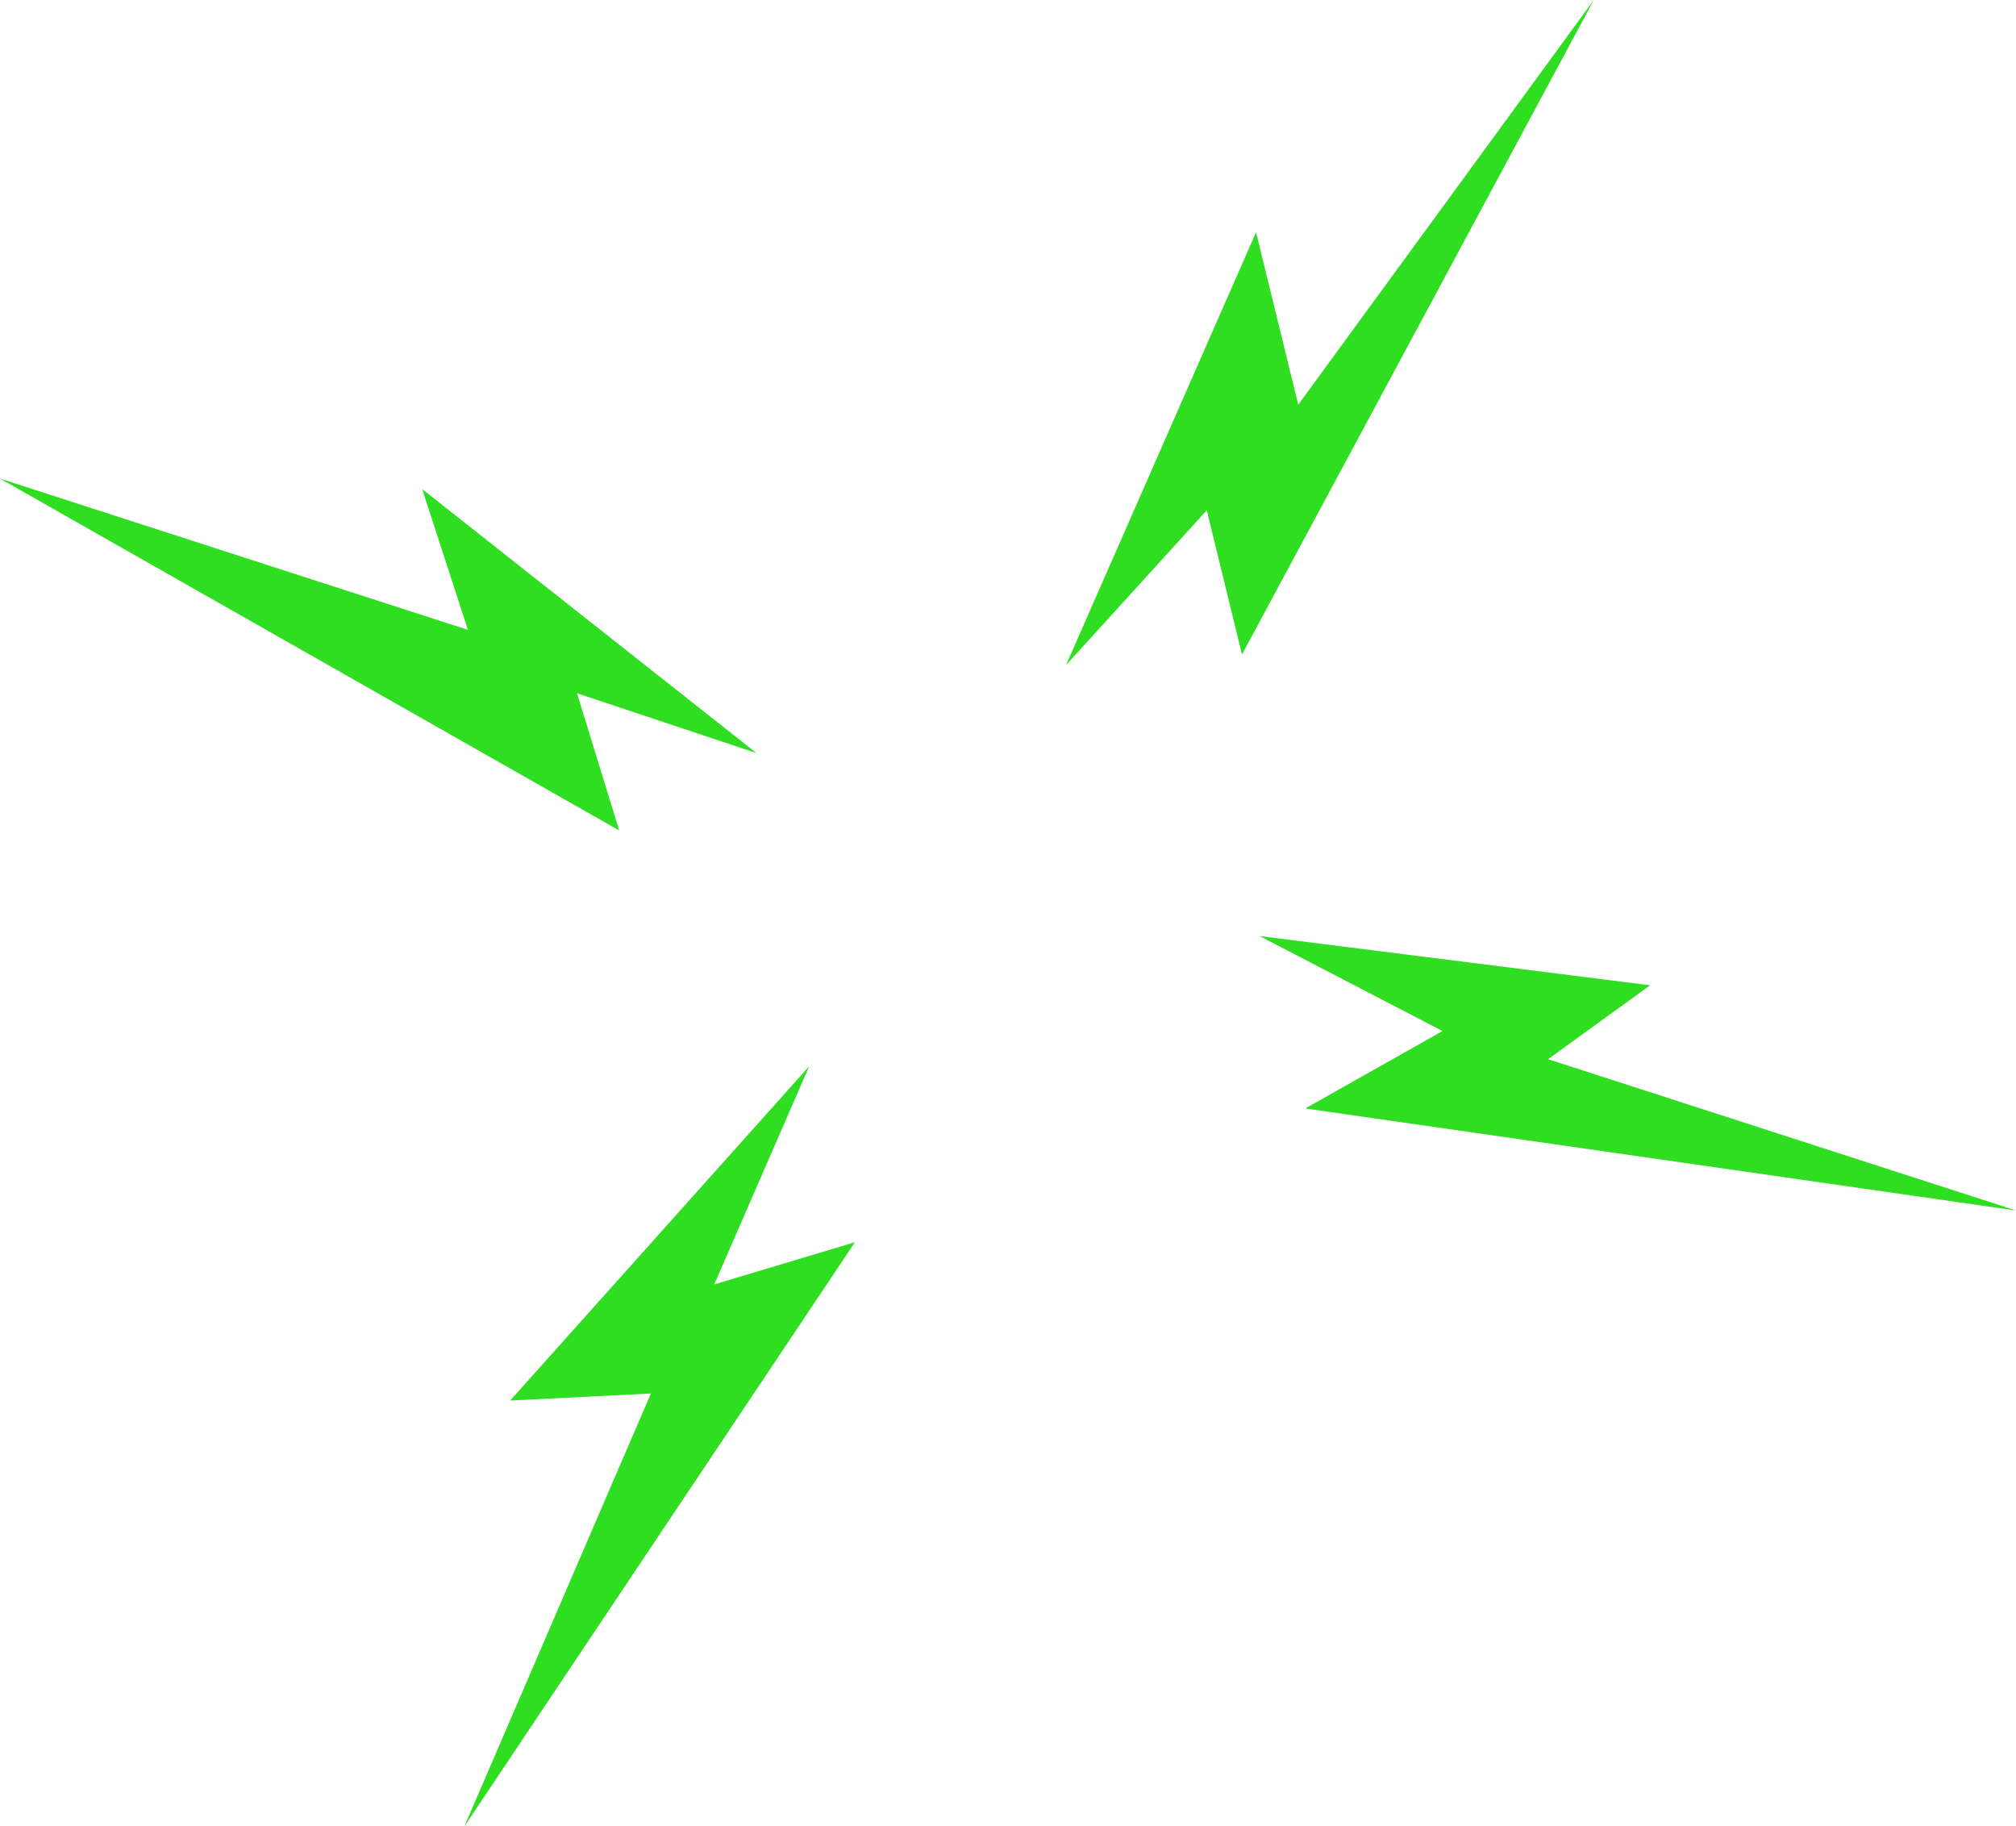 <?xml version="1.0" encoding="utf-8"?>
<!-- Generator: Adobe Illustrator 24.0.1, SVG Export Plug-In . SVG Version: 6.00 Build 0)  -->
<svg version="1.1" id="Layer_1" xmlns="http://www.w3.org/2000/svg" xmlns:xlink="http://www.w3.org/1999/xlink" x="0px" y="0px"
	 viewBox="0 0 57.3 51.9" style="enable-background:new 0 0 57.3 51.9;" xml:space="preserve">
<style type="text/css">
	.st0{fill-rule:evenodd;clip-rule:evenodd;fill:#2FDD21;}
</style>
<g>
	<polygon class="st0" points="0,13.6 13.3,17.9 12,13.9 21.5,21.4 16.4,19.7 17.6,23.6 	"/>
	<polygon class="st0" points="45.3,0 36.9,11.5 35.7,6.6 30.3,18.9 34.3,14.5 35.3,18.6 	"/>
	<polygon class="st0" points="57.3,34.4 44,30.1 46.9,28 35.8,26.6 41,29.3 37.1,31.5 	"/>
	<polygon class="st0" points="13.2,51.9 24.3,35.3 20.3,36.5 23,30.3 14.5,39.8 18.5,39.6 	"/>
</g>
</svg>
